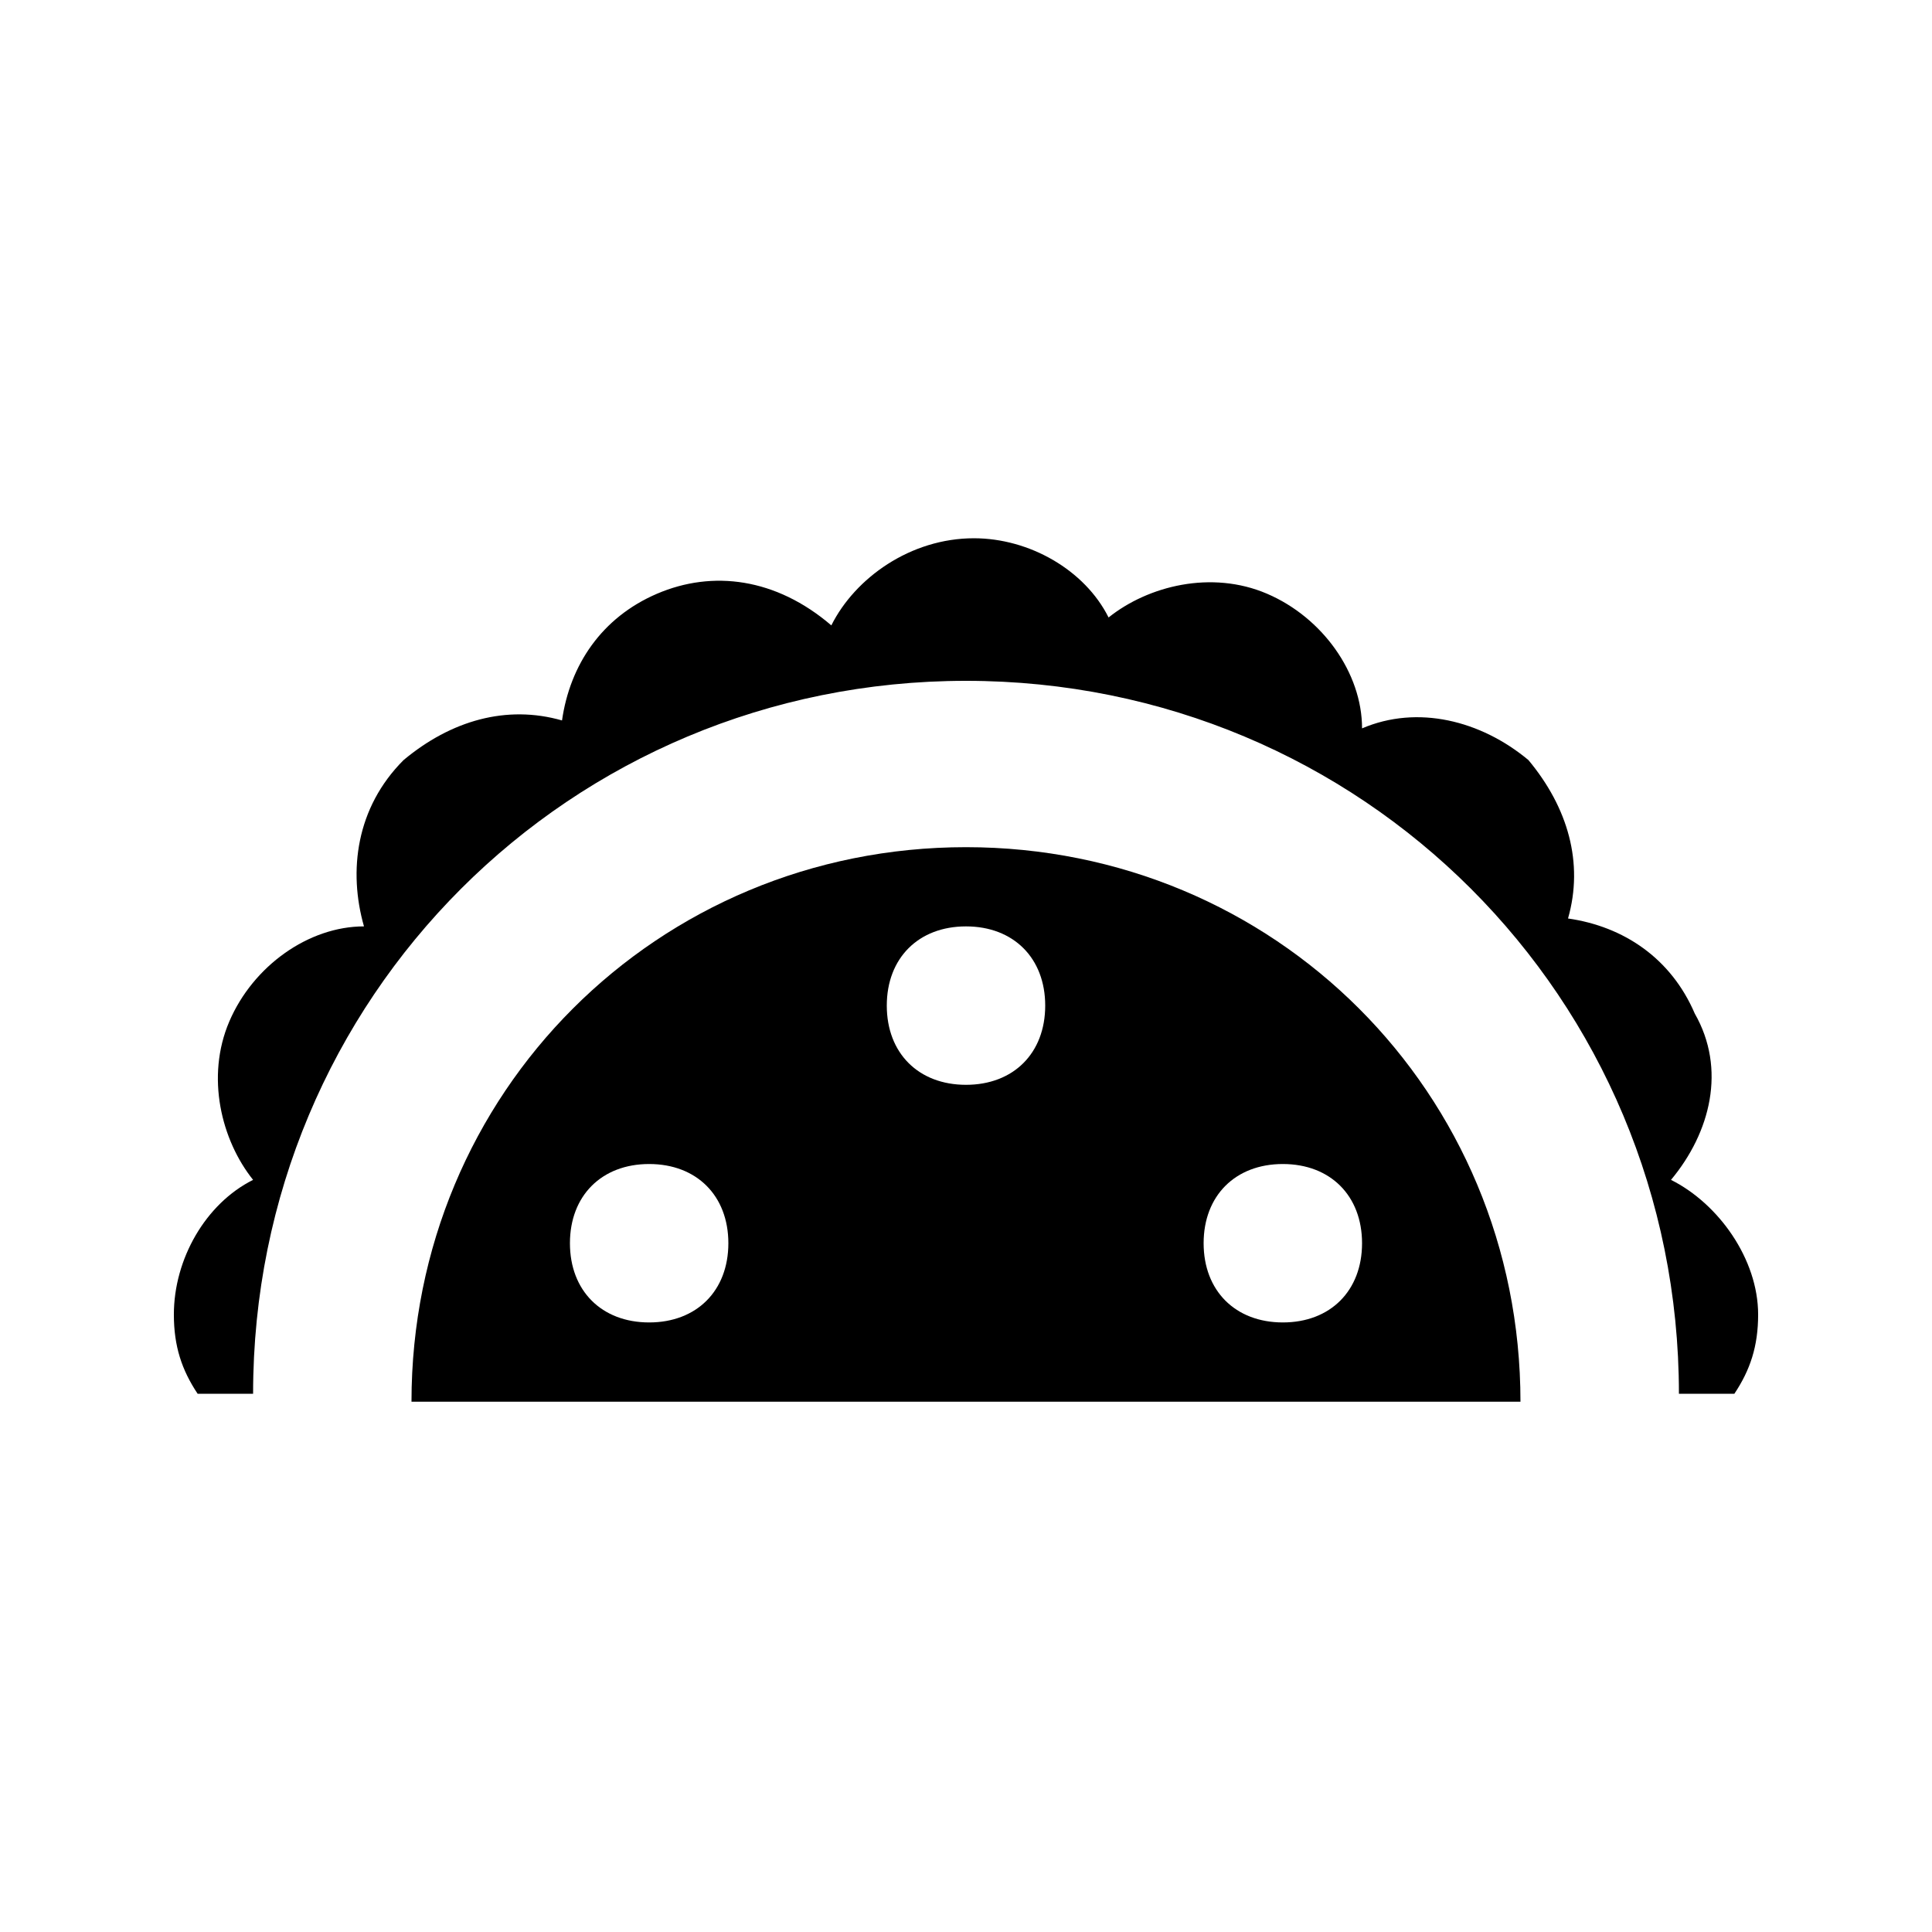 <?xml version="1.0" encoding="UTF-8"?>
<!-- Uploaded to: ICON Repo, www.svgrepo.com, Generator: ICON Repo Mixer Tools -->
<svg fill="#000000" width="800px" height="800px" version="1.1" viewBox="144 144 512 512" xmlns="http://www.w3.org/2000/svg">
 <g>
  <path d="m586.83 456.68c10.496-12.594 14.695-29.391 6.297-44.082-6.297-14.695-18.895-23.09-33.586-25.191 4.199-14.695 0-29.391-10.496-41.984-12.598-10.496-29.391-14.691-44.086-8.395 0-14.695-10.496-29.391-25.191-35.688-14.695-6.297-31.488-2.098-41.984 6.297-6.297-12.594-20.992-20.992-35.688-20.992-16.793 0-31.488 10.496-37.785 23.09-14.691-12.594-31.484-14.691-46.18-8.395-14.695 6.297-23.09 18.895-25.191 33.586-14.695-4.199-29.391 0-41.984 10.496-12.594 12.594-14.695 29.391-10.496 44.082-14.695 0-29.391 10.496-35.688 25.191-6.297 14.695-2.098 31.488 6.297 41.984-12.594 6.297-20.992 20.992-20.992 35.688 0 8.398 2.098 14.695 6.297 20.992h14.699c0-104.96 83.969-188.93 188.93-188.93s188.93 83.969 188.93 188.93h14.695c4.199-6.297 6.297-12.594 6.297-20.992-0.004-14.695-10.5-29.387-23.094-35.688z"/>
  <path d="m400 368.51c-81.867 0-146.95 65.074-146.95 146.95h293.89c-0.004-81.871-65.078-146.95-146.95-146.95zm-83.969 125.95c-12.594 0-20.992-8.398-20.992-20.992s8.398-20.992 20.992-20.992 20.992 8.398 20.992 20.992c0 12.598-8.398 20.992-20.992 20.992zm83.969-62.973c-12.594 0-20.992-8.398-20.992-20.992s8.398-20.992 20.992-20.992 20.992 8.398 20.992 20.992-8.398 20.992-20.992 20.992zm83.965 62.973c-12.594 0-20.992-8.398-20.992-20.992s8.398-20.992 20.992-20.992 20.992 8.398 20.992 20.992c0 12.598-8.395 20.992-20.992 20.992z"/>
 </g>
</svg>